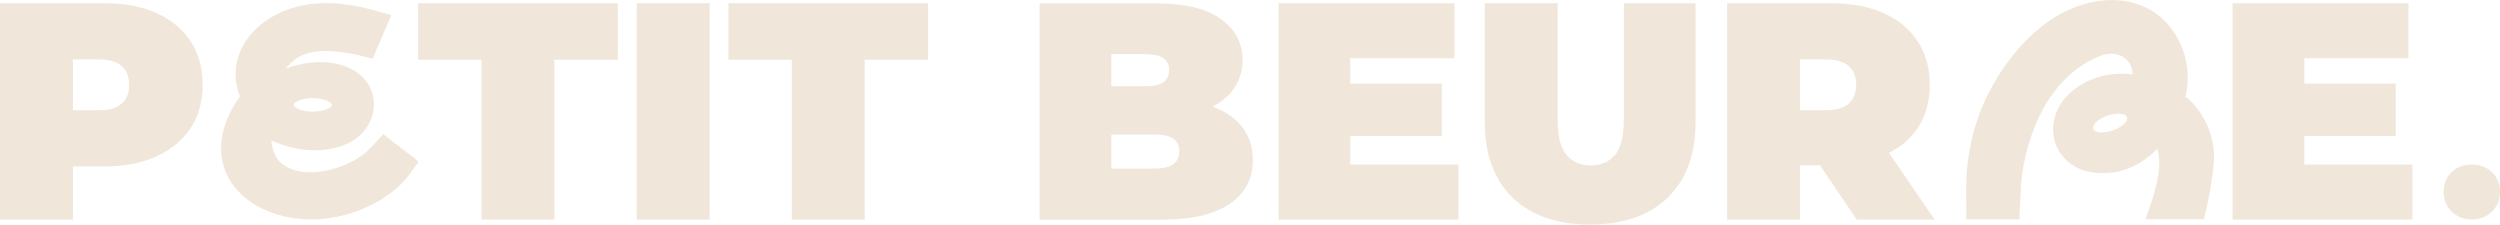 <?xml version="1.0" encoding="UTF-8"?>
<svg id="Calque_1" data-name="Calque 1" xmlns="http://www.w3.org/2000/svg" viewBox="0 0 193.3 17.36">
  <defs>
    <style>
      .cls-1 {
        fill: #f0e7da;
      }
    </style>
  </defs>
  <g>
    <path class="cls-1" d="M12.1,1.01c-1.14-.51-2.49-.76-4.05-.76H0v16.73h5.64v-4.11h2.41c1.56,0,2.91-.26,4.05-.78,1.14-.52,2.02-1.25,2.64-2.19.62-.94.93-2.06.93-3.34s-.31-2.41-.93-3.36c-.62-.95-1.5-1.68-2.64-2.19ZM9.43,7.99c-.38.35-.95.53-1.73.53h-2.06v-3.92h2.06c.78,0,1.36.18,1.73.53.37.35.56.83.56,1.44s-.19,1.08-.56,1.43Z"/>
    <polygon class="cls-1" points="32.33 4.62 37.23 4.62 37.23 16.98 42.87 16.98 42.87 4.62 47.77 4.62 47.77 .25 32.33 .25 32.33 4.62"/>
    <rect class="cls-1" x="49.23" y=".25" width="5.64" height="16.73"/>
    <polygon class="cls-1" points="56.32 .25 56.32 4.62 61.22 4.62 61.22 16.98 66.86 16.98 66.86 4.62 71.76 4.62 71.76 .25 56.32 .25"/>
    <path class="cls-1" d="M30.41,10.97l-.45-.34c-.1-.07-.19-.15-.33-.26,0,0-.16.19-.18.22,0,0-.35.37-.36.37-.35.36-.68.75-1.08,1.04-.41.29-.86.54-1.32.74-1.39.59-3.46.93-4.79,0-.62-.43-.83-1.19-.91-1.74,0-.05-.01-.1-.02-.15,1.59.74,3.84,1.16,5.85.27,1.27-.57,2.07-1.72,2.09-3,.02-1.22-.67-2.27-1.84-2.83-1.78-.85-3.77-.42-5,.01.17-.19.36-.36.55-.54,1.17-1.08,3.14-.86,4.52-.61.3.05.6.12.9.2l.77.2,1.45-3.38-1.03-.29c-1.71-.48-3.76-.9-5.94-.44-2.12.45-3.85,1.7-4.63,3.35-.55,1.15-.58,2.46-.11,3.68-1.81,2.5-1.94,5.14-.34,7.08,1.25,1.51,3.45,2.42,5.87,2.42,1.68,0,3.39-.45,4.93-1.28.41-.2.79-.47,1.16-.74l.07-.05c.87-.63,1.47-1.44,2-2.22l.12-.17-.12-.1c-.04-.08-.01-.05-1.85-1.44ZM24.18,7.59c.89,0,1.48.31,1.48.52s-.59.52-1.48.52-1.48-.31-1.48-.52.59-.52,1.48-.52Z"/>
  </g>
  <g>
    <path class="cls-1" d="M93.9,8.28s-.09-.03-.14-.04c.68-.36,1.23-.8,1.62-1.35.47-.66.7-1.41.7-2.26,0-1.27-.55-2.32-1.65-3.14-1.1-.82-2.8-1.23-5.11-1.23h-8.94v16.73h9.42c2.31,0,4.07-.41,5.27-1.22,1.2-.81,1.8-1.94,1.8-3.39,0-.97-.26-1.8-.78-2.5-.52-.69-1.25-1.22-2.2-1.59ZM88.56,4.19c.64,0,1.1.1,1.4.31.29.21.44.52.44.93s-.15.71-.44.92c-.3.22-.76.32-1.4.32h-2.63v-2.49h2.63ZM90.72,12.7c-.31.22-.78.33-1.4.33h-3.39v-2.63h3.39c.62,0,1.09.11,1.4.33.31.22.46.55.46.98s-.16.76-.46.98Z"/>
    <polygon class="cls-1" points="104.4 10.52 111.48 10.52 111.48 6.46 104.4 6.46 104.4 4.5 112.46 4.5 112.46 .25 98.86 .25 98.86 16.98 112.77 16.98 112.77 12.72 104.4 12.72 104.4 10.52"/>
    <path class="cls-1" d="M125.55,9.28c0,1.27-.23,2.18-.68,2.71-.46.53-1.08.8-1.88.8s-1.4-.27-1.86-.8c-.46-.53-.69-1.44-.69-2.71V.25h-5.64v9.2c0,2.5.72,4.44,2.15,5.83,1.44,1.39,3.43,2.08,6,2.08s4.56-.69,6-2.08c1.43-1.39,2.15-3.33,2.15-5.83V.25h-5.54v9.03Z"/>
    <path class="cls-1" d="M148.28,9.89c.62-.93.93-2.04.93-3.33s-.31-2.41-.93-3.36c-.62-.95-1.5-1.68-2.64-2.19-1.14-.51-2.49-.76-4.05-.76h-8.05v16.73h5.64v-4.2h1.54l2.84,4.2h6.02l-3.52-5.16c.94-.48,1.69-1.12,2.23-1.93ZM142.96,5.12c.38.35.56.83.56,1.44s-.19,1.08-.56,1.43c-.37.35-.95.53-1.73.53h-2.05v-3.92h2.05c.78,0,1.36.18,1.73.53Z"/>
    <polygon class="cls-1" points="178.17 10.52 185.24 10.52 185.24 6.46 178.17 6.46 178.17 4.5 186.22 4.5 186.22 .25 172.62 .25 172.62 16.98 186.53 16.98 186.53 12.72 178.17 12.72 178.17 10.52"/>
    <path class="cls-1" d="M169.12,7.59s-.09-.07-.15-.12c0-.02,0-.04.02-.06.05-.23.1-.47.13-.71.28-2.63-1.08-5.16-3.31-6.17-2.58-1.16-5.48-.22-7.32,1.05-1.89,1.3-3.53,3.26-4.76,5.67-.93,1.83-1.48,3.84-1.67,6.13-.02.22-.03.45-.03.69-.02.56,0,1.18,0,1.81v1.09h4.12v-.23l.03-.68c.02-.58.05-1.17.07-1.49v-.17c.32-3.84,2.1-8.5,6.16-10.08.8-.31,1.54-.19,2.05.33.28.29.43.66.42,1.04,0,.02,0,.03,0,.06-2.74-.36-5.09,1.11-5.82,2.79-.29.67-.38,1.35-.27,2.01.25,1.51,1.48,2.61,3.15,2.8.29.03.58.04.9.03,1.06-.04,2.01-.36,2.92-.99.35-.24.69-.53,1.03-.87.42,1.14-.04,2.81-.38,3.92l-.51,1.51h4.51s0,0,0,0h.04v-.19l.17-.72c.23-1.01.4-2.02.51-3.02l.02-.19c.21-1.98-.5-3.85-2.01-5.26l-.02-.02ZM163.35,10.09c-.72.24-1.39.19-1.5-.13-.11-.32.39-.77,1.1-1.02.72-.24,1.39-.19,1.5.13.11.32-.39.77-1.1,1.02Z"/>
    <path class="cls-1" d="M192.67,13.3c-.42-.39-.93-.58-1.55-.58s-1.13.19-1.55.58c-.42.39-.63.9-.63,1.53s.21,1.14.63,1.54c.42.4.93.6,1.55.6s1.13-.2,1.55-.6c.42-.4.63-.92.63-1.54s-.21-1.15-.63-1.53Z"/>
  </g>
</svg>